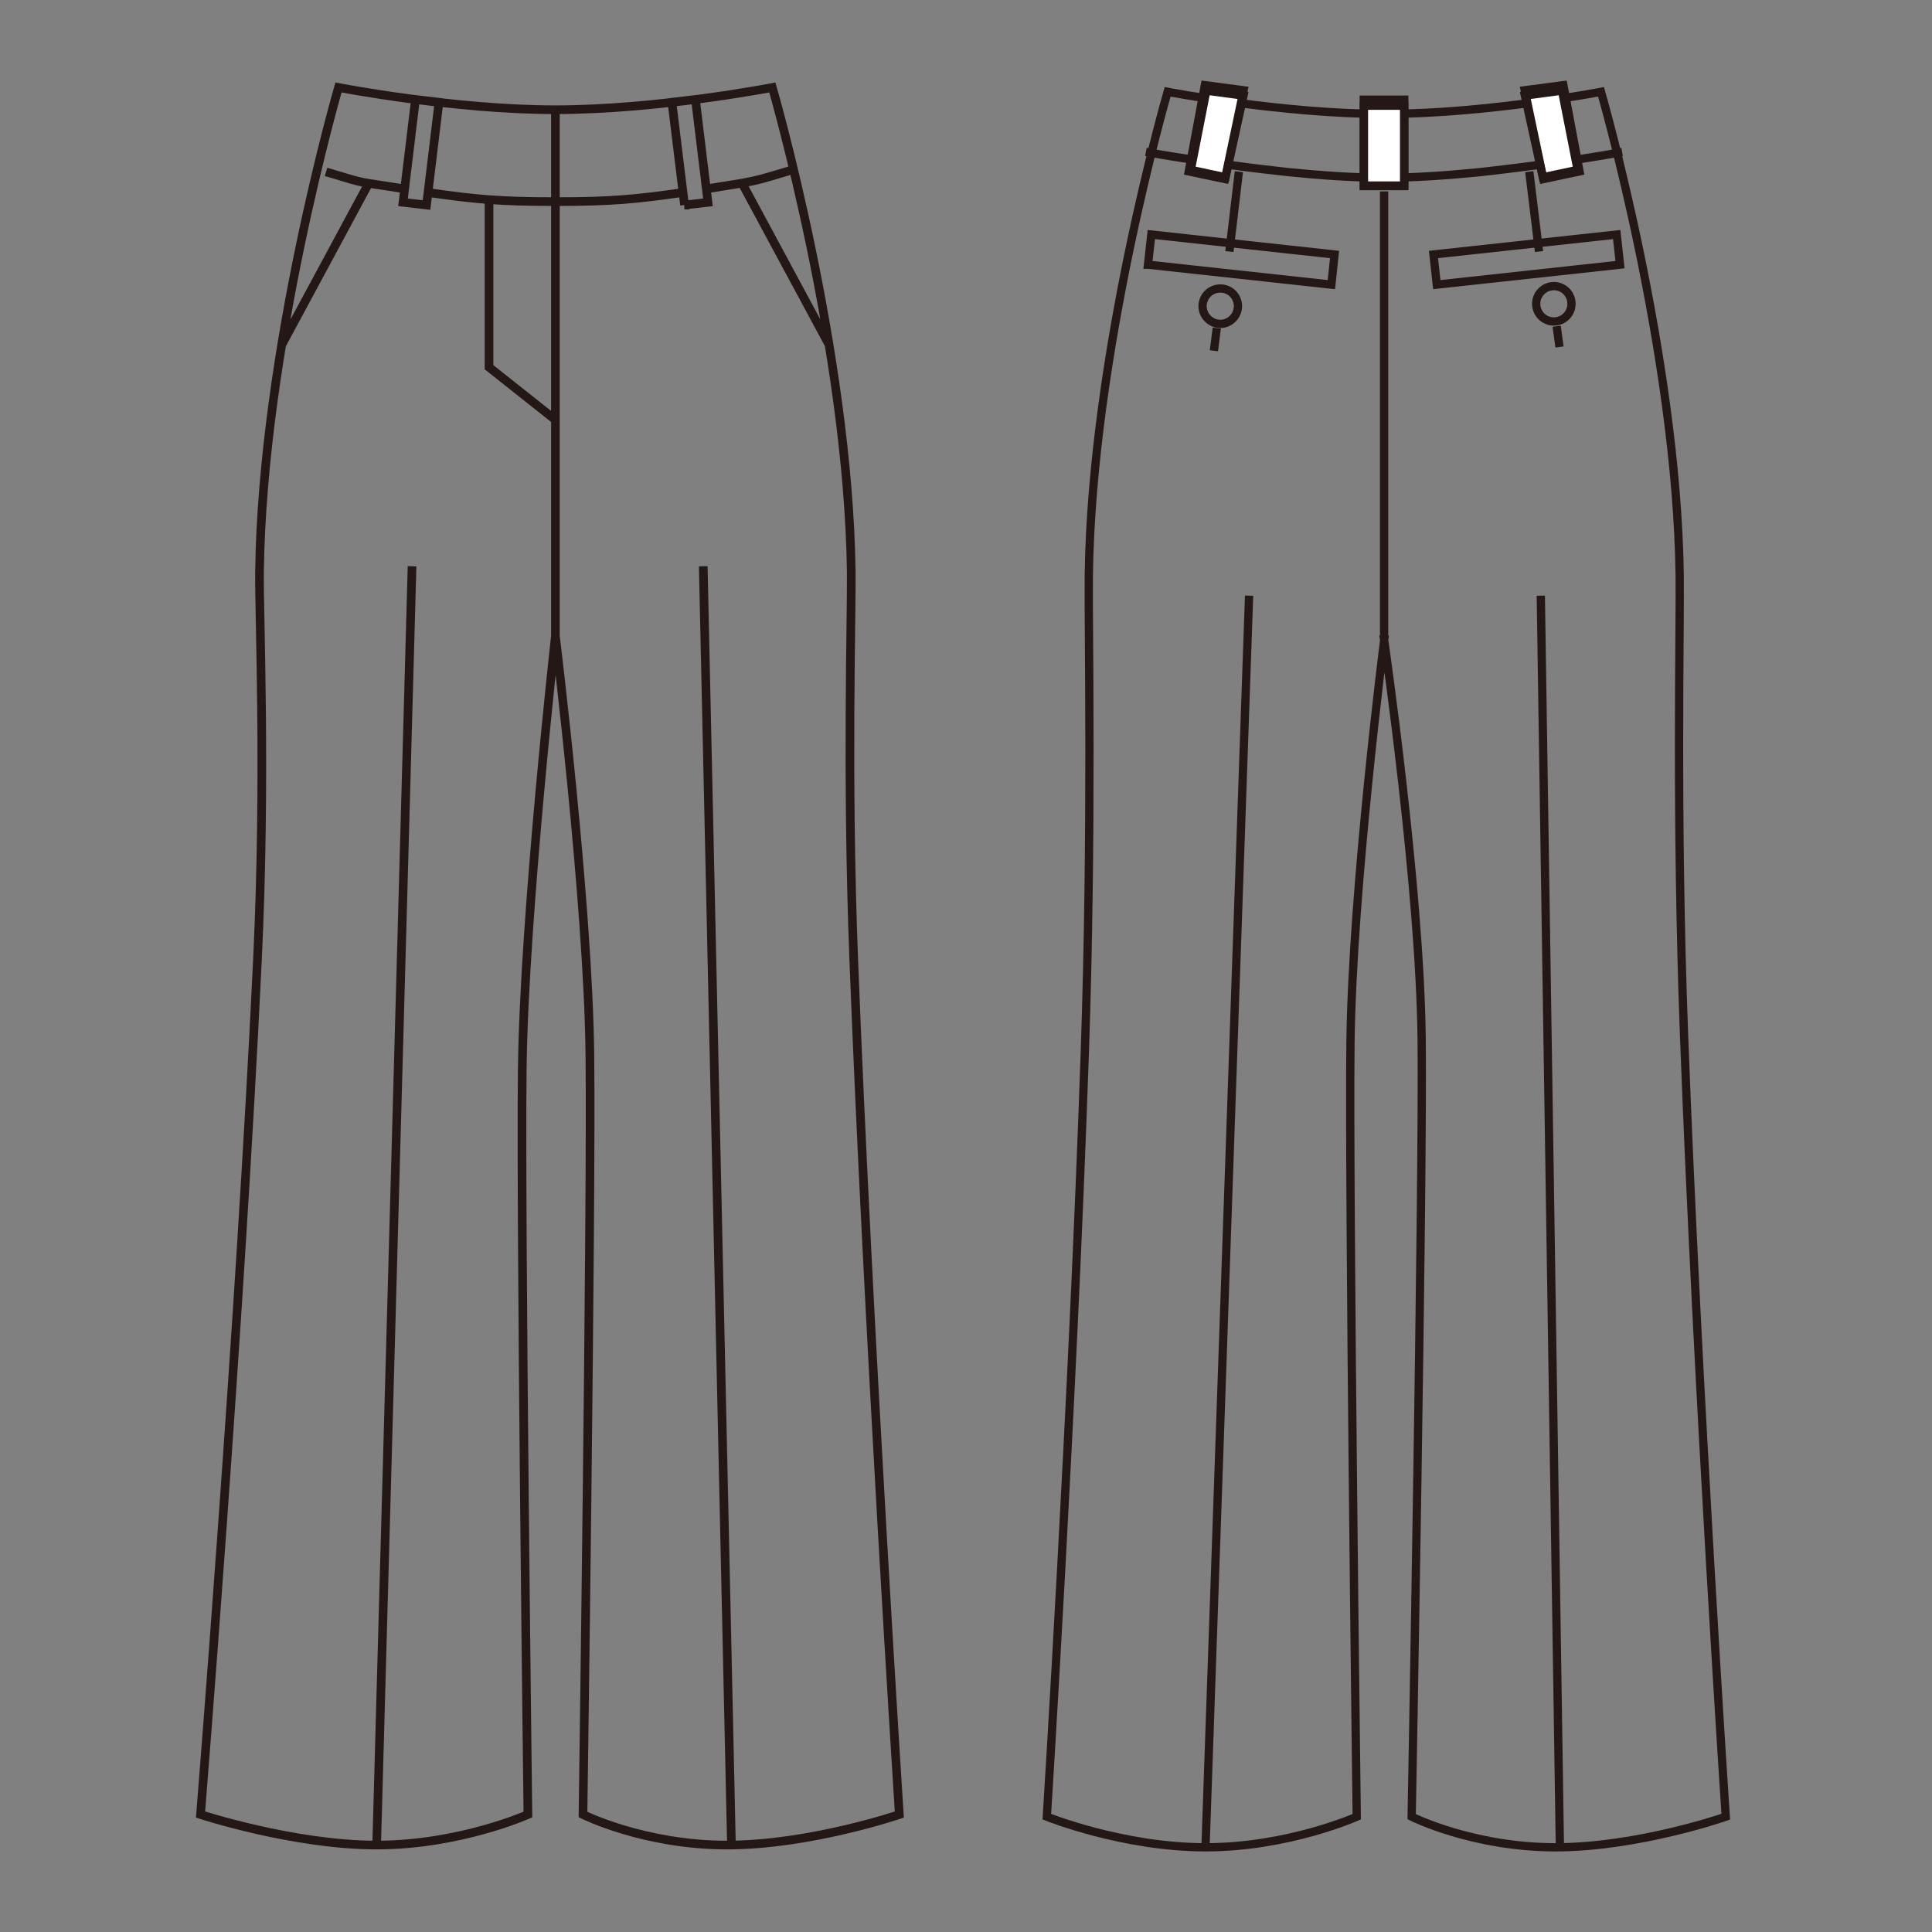 <?xml version="1.0" encoding="UTF-8"?>
<svg xmlns="http://www.w3.org/2000/svg" version="1.1" viewBox="0 0 250 250">
  <rect x="0" y="0" width="250" height="250" fill="#808080" stroke="none"/>
  <!-- Generator: Adobe Illustrator 30.0.0, SVG Export Plug-In . SVG Version: 2.1.1 Build 123)  -->
  <defs>
    <style>
      .st0 {
        stroke-miterlimit: 10;
      }

      .st0, .st1, .st2, .st3 {
        fill: none;
      }

      .st0, .st2, .st3 {
        stroke: #231815;
      }

      .st0, .st3 {
        stroke-width: 1.07px;
      }

      .st4 {
        fill: #fff;
      }

      .st5 {
        isolation: isolate;
      }

      .st6 {
        mix-blend-mode: multiply;
      }

      .st2 {
        stroke-width: 1.12px;
      }
    </style>
  </defs>
  <g class="st5">
    <g id="_レイヤー_1">
      <g>
        <g class="st6">
          <path class="st2" d="M53.32,73.27l-4.58,165.52M91,73.27l3.65,165.52M52.63,24.49c-6.84-1.12-4.58-.48-10.44-2.25M71.87,26.09c-7.23,0-10.35-.3-16.56-1.19M55.19,26.53l-3.04-.35,1.61-13.31,3.04.36-1.61,13.3ZM91.13,24.49c6.82-1.12,5.69-.79,11.54-2.55M71.87,26.09c7.24,0,10.34-.3,16.57-1.19M88.57,26.53l3.04-.35-1.62-13.31-3.04.36,1.63,13.3ZM71.87,82.32s4.24,34.45,4.46,54.15c.23,19.69-.89,98.27-.89,98.27v.06s7.89,3.95,18.62,3.95,22.31-3.95,22.31-3.95c0,0-4.06-63.07-5.9-110.72-.92-23.82-.25-44.53-.32-50.09-.37-28.75-10.21-62.67-10.21-62.67,0,0-14.88,2.88-28.08,2.88s-28.06-2.88-28.06-2.88c0,0-9.85,33.92-10.22,62.67-.07,5.57.87,26.27-.26,50.09-2.27,47.65-7.37,110.72-7.37,110.72,0,0,12.05,3.95,22.78,3.95s19.58-3.95,19.58-3.95v-.06s-.96-76.64-.73-96.33c.22-19.7,4.29-56.1,4.29-56.1M71.87,14.2v68.12M63.28,25.83v21.69l8.59,6.81M47.7,23.74l-11.23,20.85M96.04,23.74l11.23,20.85"/>
          <rect class="st1" x="19.68" y="5" width="102.96" height="240"/>
          <rect class="st1" x="19.68" y="5" width="102.96" height="240"/>
        </g>
        <g class="st6">
          <path class="st3" d="M179.1,24.77v58M160.31,22.21l-1.23,10.34M197.89,22.21l1.26,10.34M203.81,20.68c3.68-.55,6.09-1.01,6.09-1.01M179.1,23c3.89,0,8.25-.31,12.46-.73l3.02-.35c1.9-.22,5.11-.66,6.79-.88M154.39,20.67c-3.68-.55-6.11-1.01-6.11-1.01M179.1,23c-3.89,0-8.25-.31-12.44-.73l-3.02-.35c-2.21-.25-4.34-.55-6.27-.82M161.63,77.08l-5.64,161.98M199.38,77.08l2.47,161.98M179.1,82.77s4.65,31.99,4.86,51.66c.21,19.67-1.29,100.58-1.29,100.58v.07s7.88,3.96,18.61,3.96,22.03-3.96,22.03-3.96c0,0-3.67-55.25-5.4-101.24-1.06-28.25-.47-53.03-.56-59.37-.37-28.73-10.18-62.59-10.18-62.59,0,0-14.86,2.86-28.06,2.86s-28.02-2.86-28.02-2.86c0,0-9.83,33.86-10.2,62.59-.08,6.49.48,32.77-.52,61.82-1.56,45.59-4.91,98.79-4.91,98.79,0,0,9.83,3.96,20.54,3.96s19.56-3.96,19.56-3.96v-.07s-1.03-80.43-.81-100.1c.23-19.67,4.37-52.14,4.37-52.14Z"/>
          <rect class="st1" x="129.46" y="5" width="99.83" height="240"/>
          <rect class="st4" x="176.48" y="12.91" width="5.24" height="11.11"/>
          <rect class="st0" x="176.47" y="12.9" width="5.24" height="11.11"/>
          <path class="st3" d="M201.43,42.21l.37,2.69M157.45,42.45l-.37,2.94M160.19,39.62c0,1.25-1.03,2.29-2.28,2.29s-2.3-1.04-2.3-2.29,1.02-2.29,2.3-2.29,2.28,1.03,2.28,2.29ZM203.35,39.31c0,1.26-1.01,2.29-2.28,2.29s-2.29-1.03-2.29-2.29,1.03-2.29,2.29-2.29,2.28,1.02,2.28,2.29ZM148.56,34.25l23.72,2.58.41-3.9-23.71-2.58-.43,3.9ZM209.63,34.25l-23.71,2.58-.43-3.9,23.71-2.58.43,3.9ZM181.71,24.08h-5.22v-10.4h5.22v10.4Z"/>
          <rect class="st1" x="129.46" y="5" width="99.83" height="240"/>
          <polygon class="st4" points="158.51 23.17 153.83 22.18 155.91 11.02 160.92 11.68 158.51 23.17"/>
          <polygon class="st0" points="158.51 23.17 153.83 22.18 155.91 11.02 160.92 11.68 158.51 23.17"/>
          <polygon class="st3" points="158.59 22.94 154.09 21.98 156.1 11.73 160.91 12.37 158.59 22.94"/>
          <polygon class="st4" points="199.71 23.17 204.39 22.18 202.3 11.02 197.3 11.68 199.71 23.17"/>
          <polygon class="st0" points="199.71 23.17 204.39 22.18 202.3 11.02 197.3 11.68 199.71 23.17"/>
          <polygon class="st3" points="199.64 22.94 204.14 21.98 202.12 11.73 197.32 12.37 199.64 22.94"/>
          <rect class="st1" x="129.46" y="5" width="99.83" height="240"/>
        </g>
      </g>
    </g>
  </g>
</svg>